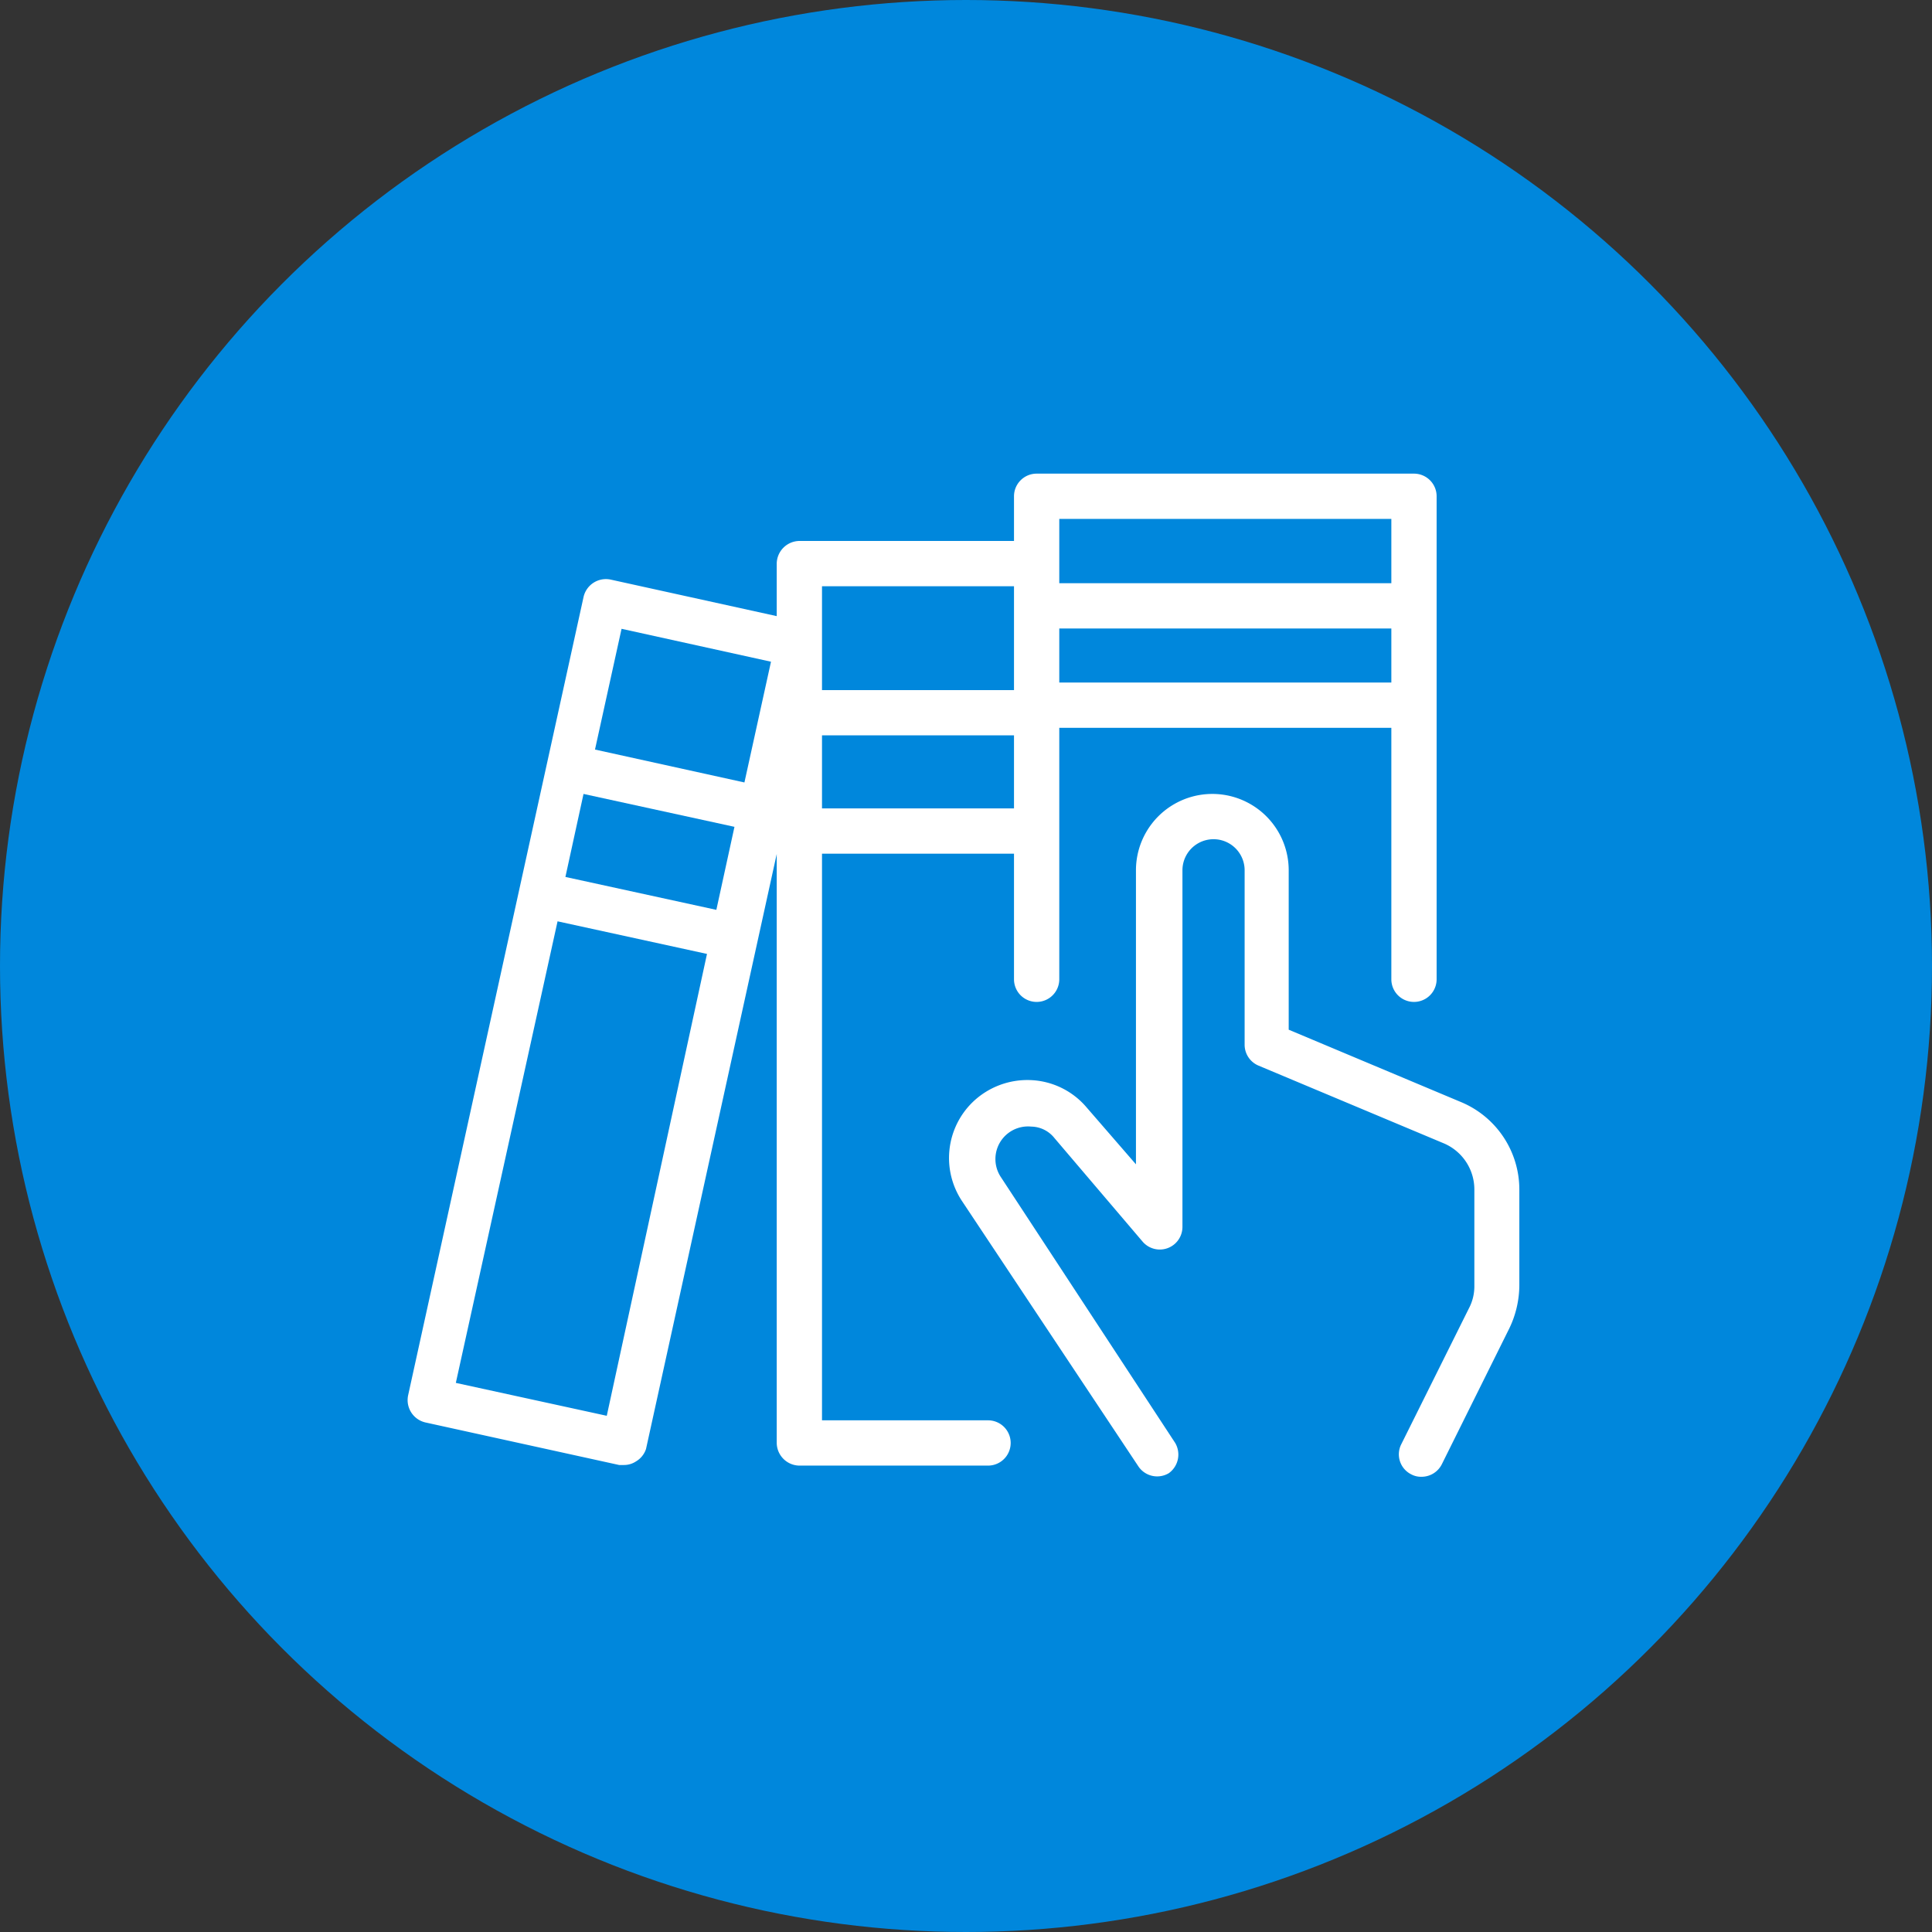 <svg id="Layer_1" data-name="Layer 1" xmlns="http://www.w3.org/2000/svg" viewBox="0 0 64 64"><rect x="0" y="0" width="64" height="64" fill="#333333" stroke="none"/><defs><style>.cls-1{fill:#0087dc;}.cls-2{fill:#fff;}</style></defs><circle class="cls-1" cx="32" cy="32" r="32"/><path class="cls-2" d="M32.73,47.05h-5.5V28.28h6.36v4.16a.75.75,0,0,0,1.5,0V24.11h11v8.33a.75.75,0,0,0,1.5,0v-16a.75.75,0,0,0-.75-.75H34.34a.75.75,0,0,0-.75.75v1.48H26.48a.76.76,0,0,0-.75.75v1.74l-5.5-1.21a.76.76,0,0,0-.9.58L13.52,46.22a.76.76,0,0,0,.57.9l6.42,1.41.16,0a.72.72,0,0,0,.4-.12A.75.75,0,0,0,21.4,48l4.33-19.71V47.8a.76.76,0,0,0,.75.75h6.25a.75.75,0,1,0,0-1.5Zm-5.5-20.27V24.36h6.36v2.42Zm7.86-4.17V20.82h11v1.79Zm0-5.42h11v2.13h-11Zm-1.5,2.23v3.44H27.23V19.42Zm-13,1.41,4.95,1.09-.88,4-4.95-1.09Zm3.14,9.31-5-1.09.6-2.75,5,1.09ZM20.1,46.9l-5-1.09,3.37-15.29,4.95,1.08Z"/><path class="cls-2" d="M48.38,36.5l-5.69-2.39V28.83a2.53,2.53,0,0,0-5.06,0v9.74L36,36.69a2.56,2.56,0,0,0-1.85-.91,2.61,2.61,0,0,0-1.93.73,2.58,2.58,0,0,0-.35,3.28l5.85,8.8a.75.75,0,0,0,1,.21.76.76,0,0,0,.21-1L33.16,39a1.08,1.08,0,0,1,1-1.68,1,1,0,0,1,.77.38l2.92,3.43a.75.75,0,0,0,1.32-.48V28.83a1,1,0,0,1,2.06,0v5.78a.75.75,0,0,0,.46.69l6.15,2.58a1.66,1.66,0,0,1,1,1.53V42.6a1.56,1.56,0,0,1-.18.74l-2.24,4.5a.74.74,0,0,0,.33,1,.68.68,0,0,0,.34.08.75.75,0,0,0,.67-.41L50,44a3.32,3.32,0,0,0,.33-1.42V39.41A3.14,3.14,0,0,0,48.38,36.5Z"/></svg>